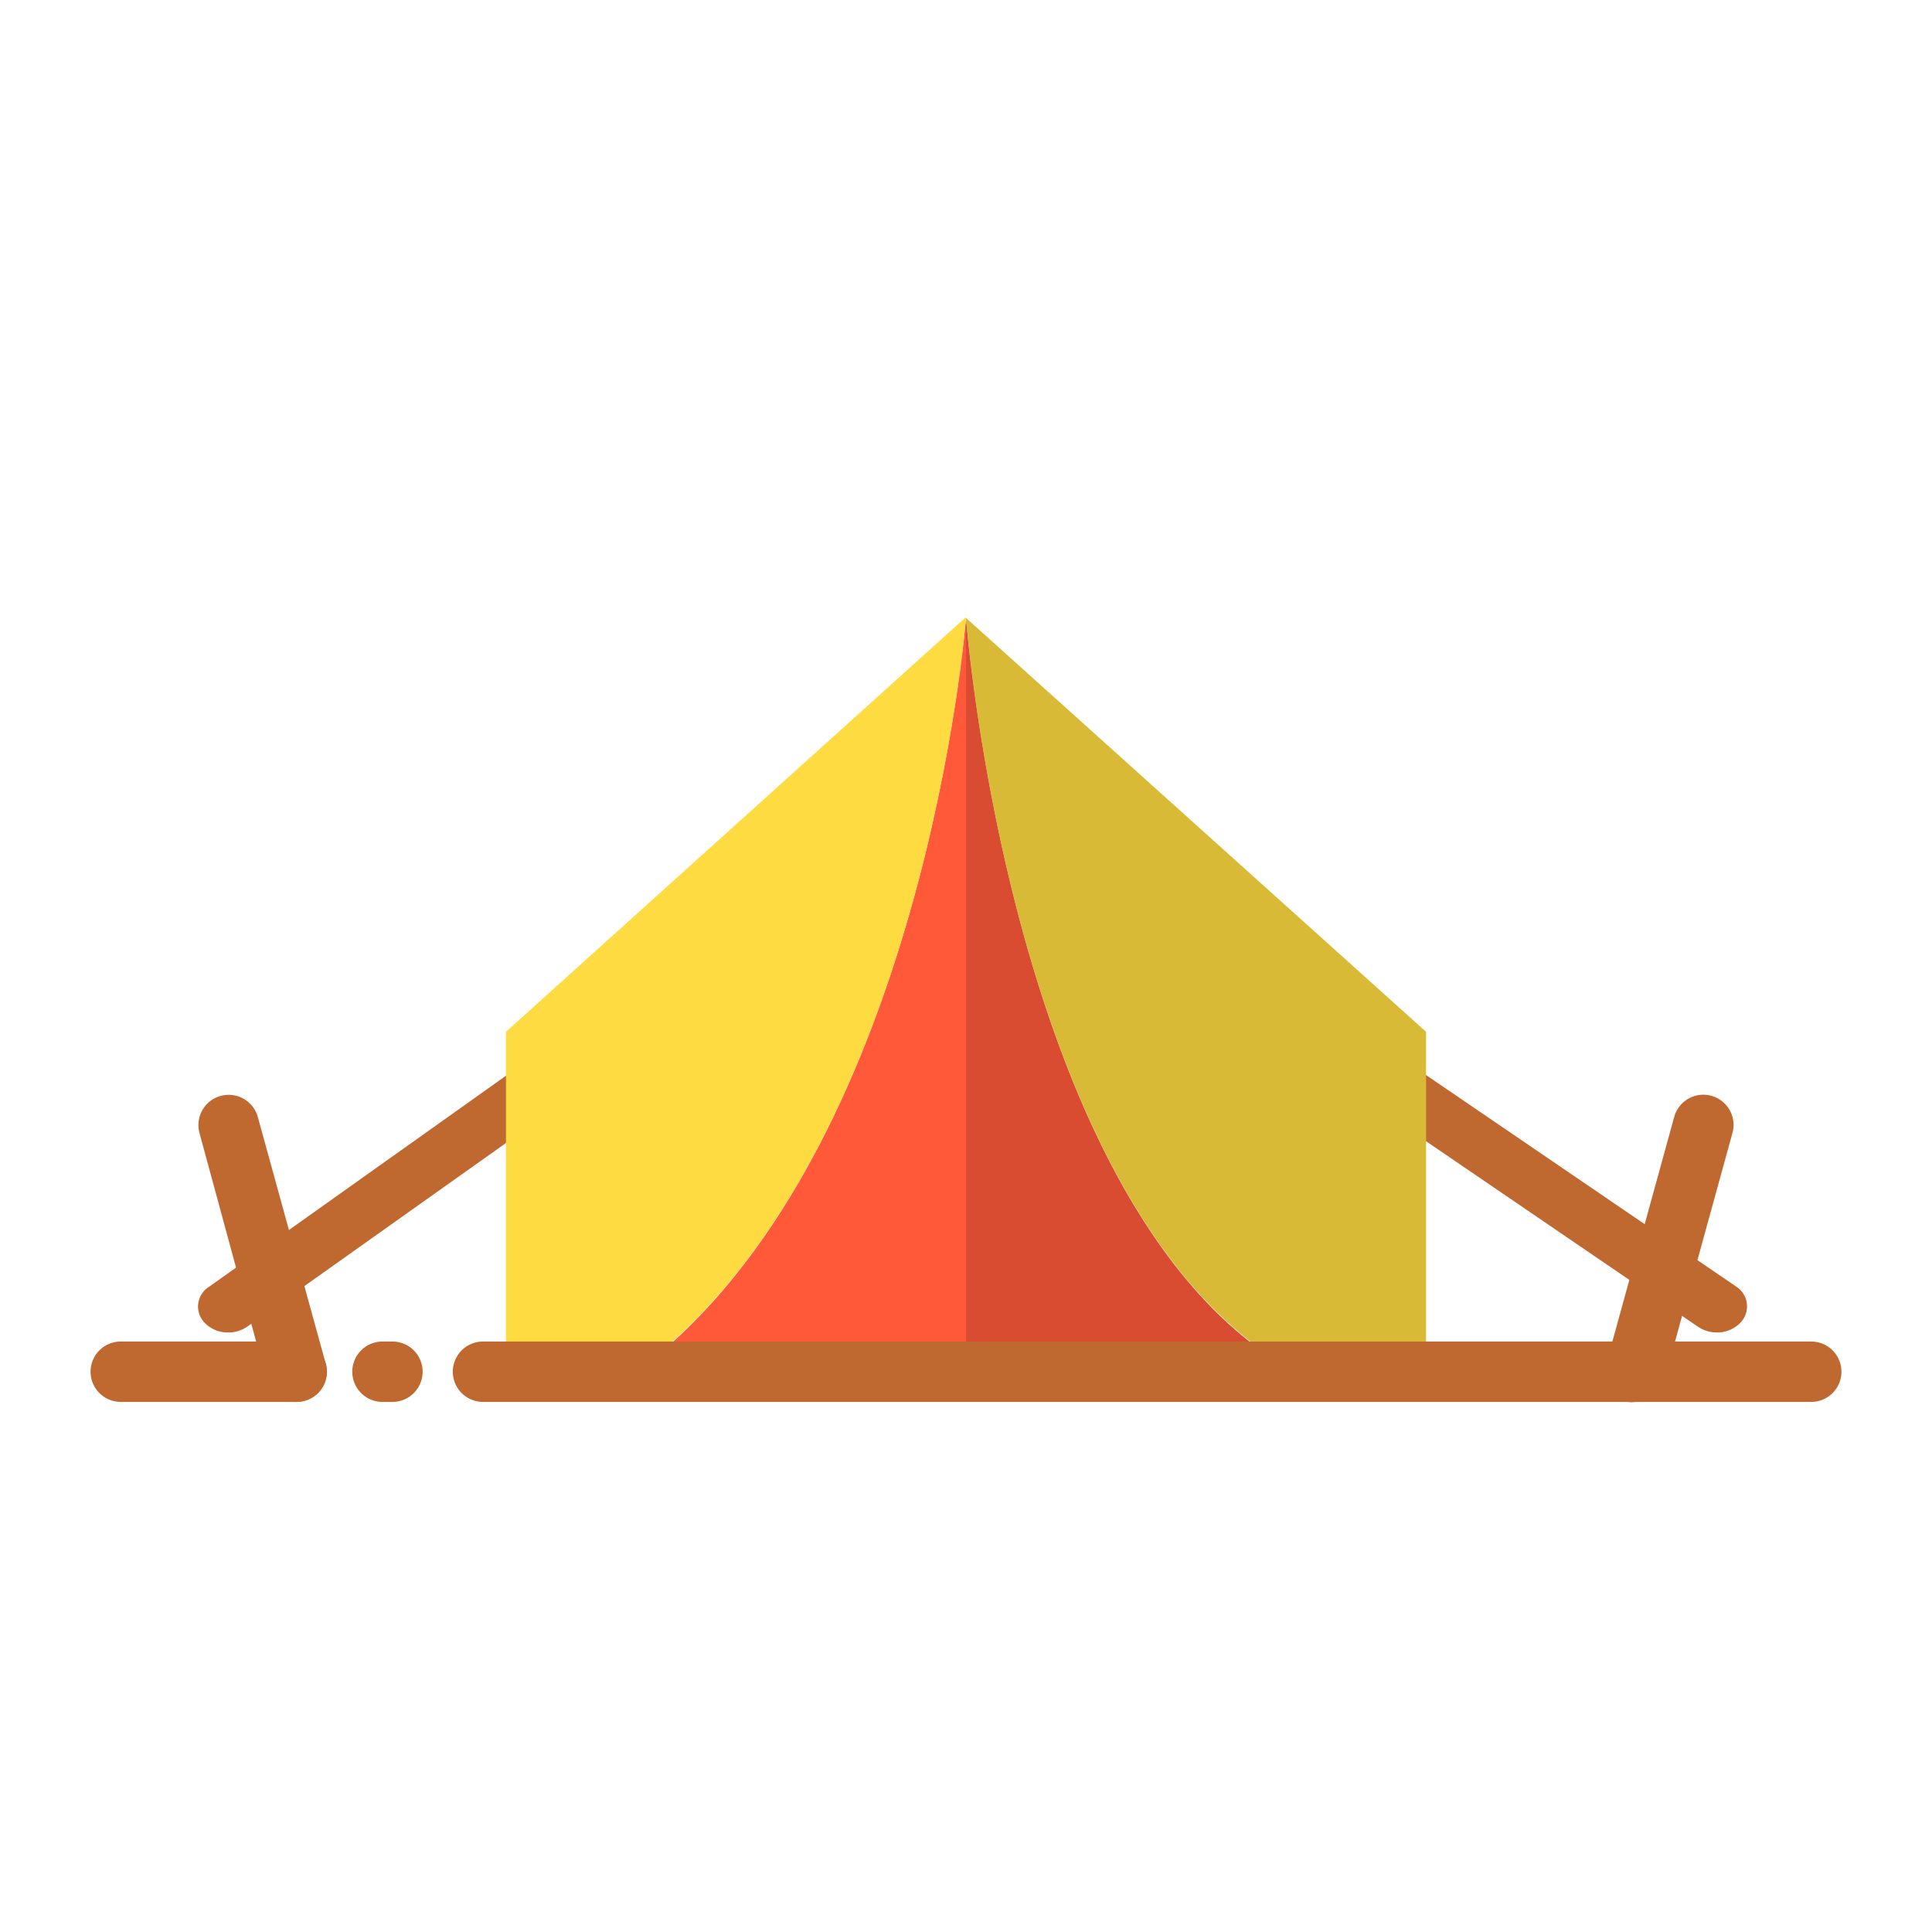 <?xml version="1.0" ?><svg data-name="Layer 1" id="Layer_1" viewBox="0 0 64 64" xmlns="http://www.w3.org/2000/svg"><defs><style>.cls-1{fill:#bf6830;}.cls-2{fill:#ff5939;}.cls-3{fill:#fedb41;}.cls-4{opacity:0.15;}</style></defs><title/><path class="cls-1" d="M7.56,44.14a1.07,1.07,0,0,1-.77-.31.77.77,0,0,1,.13-1.2l10.2-7.25a1.12,1.12,0,0,1,1.41.11.77.77,0,0,1-.13,1.21L8.2,43.94A1.1,1.1,0,0,1,7.56,44.14Z"/><path class="cls-1" d="M9.83,46.44a1,1,0,0,1-1-.73L6.61,37.54A1,1,0,0,1,8.54,37l2.25,8.17a1,1,0,0,1-.7,1.23A1,1,0,0,1,9.83,46.44Z"/><path class="cls-1" d="M54.17,46.44a1,1,0,0,1-.27,0,1,1,0,0,1-.7-1.23L55.46,37a1,1,0,0,1,1.93.53l-2.25,8.17A1,1,0,0,1,54.17,46.44Z"/><path class="cls-1" d="M56.87,44.14a1.11,1.11,0,0,1-.62-.19L45.62,36.7a.78.78,0,0,1-.16-1.2,1.12,1.12,0,0,1,1.41-.14L57.5,42.61a.78.78,0,0,1,.16,1.2A1.07,1.07,0,0,1,56.87,44.14Z"/><path class="cls-2" d="M32,20.47s-1.37,17.86-10.94,25H42.94C33.5,40.31,32,20.47,32,20.47Z"/><path class="cls-3" d="M16.76,45.44h4.3c9.58-7.11,10.94-25,10.94-25L16.76,34.18Z"/><path class="cls-3" d="M42.94,45.44h4.3V34.18L32,20.47S33.5,40.31,42.94,45.44Z"/><g class="cls-4"><path d="M42.94,45.44h4.3V34.18L32,20.47S33.5,40.31,42.94,45.44Z"/></g><g class="cls-4"><path d="M32,20.47v25H42.94C33.5,40.31,32,20.47,32,20.47Z"/></g><path class="cls-1" d="M9.83,46.44H4a1,1,0,0,1,0-2H9.83a1,1,0,1,1,0,2Z"/><path class="cls-1" d="M60,46.44H16a1,1,0,1,1,0-2H60a1,1,0,0,1,0,2Z"/><path class="cls-1" d="M13,46.44h-.33a1,1,0,0,1,0-2H13a1,1,0,0,1,0,2Z"/></svg>